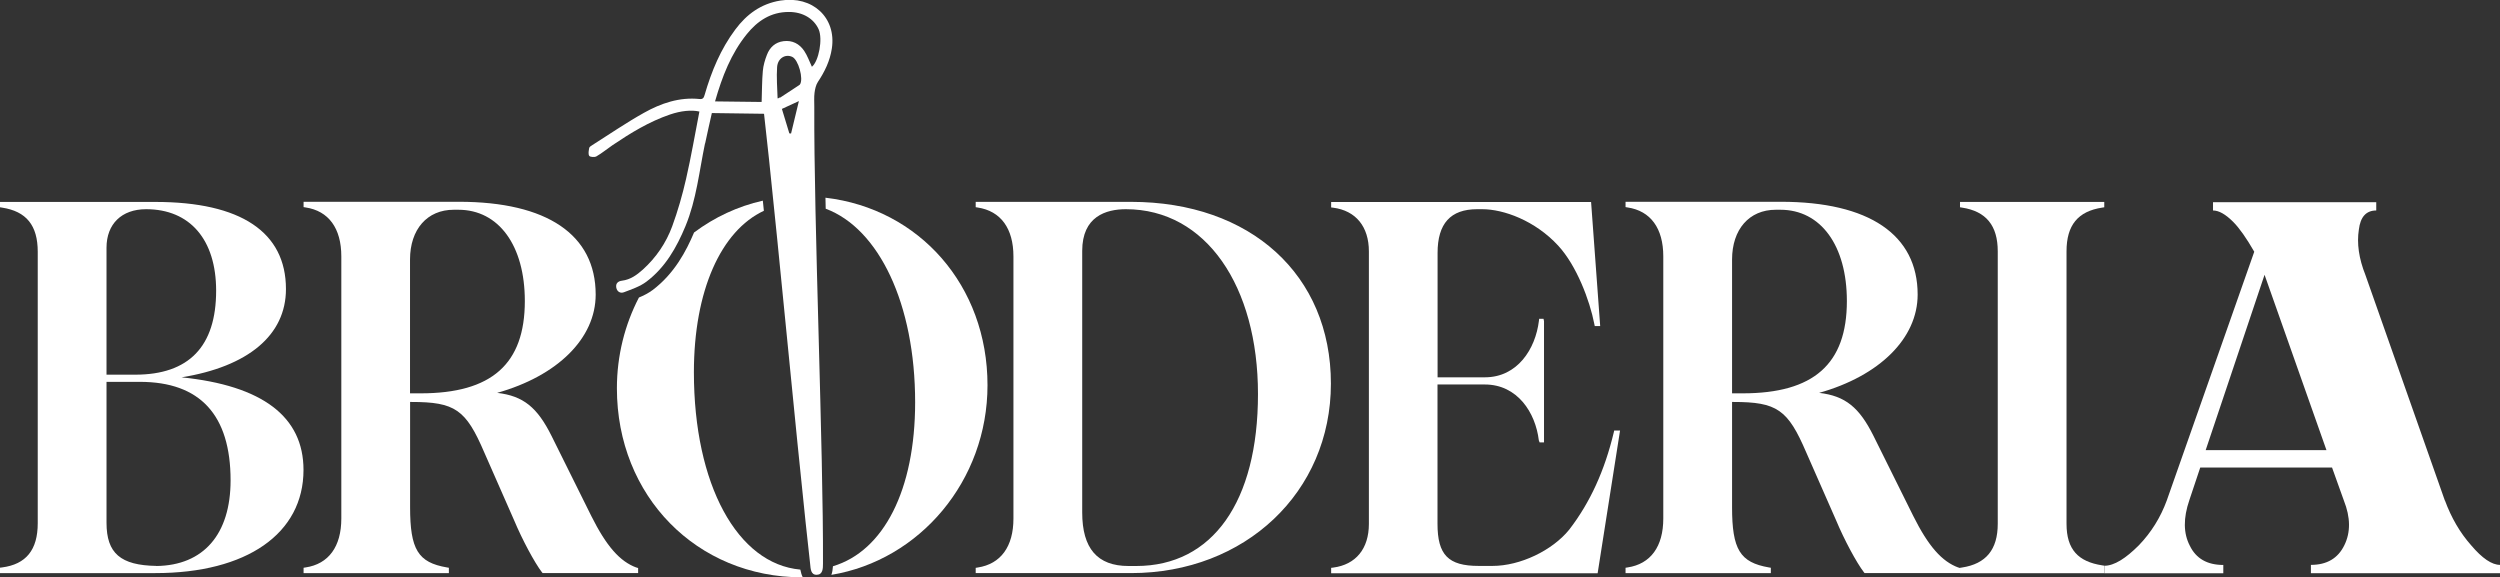 <svg viewBox="0 0 313.34 72.36" xmlns="http://www.w3.org/2000/svg" data-sanitized-data-name="Layer 2" data-name="Layer 2" id="Layer_2">
  <rect x="0" y="0" width="313.34" height="72.36" fill="#333333" stroke="none"/>
  <defs>
    <style>
      .cls-1 {
        fill: #fff;
        stroke-width: 0px;
      }
    </style>
  </defs>
  <g data-sanitized-data-name="Layer 1" data-name="Layer 1" id="Layer_1-2">
    <g>
      <g>
        <path d="M22.72,47.3c8.38-1.35,13.12-5.29,13.12-11.07,0-7.14-5.66-10.92-16.36-10.92H0v.67l.25.04c3.06.47,4.48,2.23,4.48,5.54v34.02c0,3.34-1.46,5.15-4.48,5.54l-.25.03v.68h19.47c11.45,0,18.57-4.95,18.57-12.93,0-6.68-5.15-10.58-15.32-11.61ZM19.61,70.93c-4.5-.07-6.26-1.58-6.26-5.41v-17.66h4.18c7.55,0,11.37,4.15,11.37,12.35,0,6.75-3.39,10.66-9.3,10.73ZM18.31,26.22c5.5,0,8.78,3.82,8.78,10.21,0,6.99-3.41,10.53-10.14,10.53h-3.6v-15.91c0-2.98,1.9-4.83,4.96-4.83Z" class="cls-1"></path>
        <path d="M79.78,71.14c-2.09-.76-3.78-2.69-5.67-6.47l-4.99-10.05c-1.77-3.54-3.51-5-6.81-5.38,7.57-2.13,12.35-6.83,12.35-12.32,0-7.5-6.09-11.63-17.14-11.63h-19.47v.67l.25.04c2.89.43,4.48,2.61,4.48,6.13v32.86c0,3.52-1.59,5.7-4.48,6.13l-.25.04v.67h18.21v-.67l-.24-.04c-3.63-.62-4.62-2.25-4.62-7.55v-13.19h.16c5.47,0,6.83.94,9.13,6.31l3.76,8.55c1,2.39,2.56,5.3,3.47,6.48l.09.11h11.97v-.63l-.19-.07ZM51.39,32.54c0-3.8,2.15-6.25,5.48-6.25h.58c5.06,0,8.33,4.49,8.33,11.44,0,7.89-4.15,11.57-13.06,11.57h-1.33v-16.75Z" class="cls-1"></path>
        <path d="M122.29,71.84v-.67l.25-.04c2.89-.44,4.48-2.62,4.48-6.13v-32.86c0-3.51-1.59-5.69-4.48-6.13l-.25-.04v-.67h19.47c14.98,0,25.05,9.15,25.05,22.78s-10.77,23.75-25.05,23.75h-19.47ZM141.12,26.22c-2.5,0-5.48.91-5.48,5.22v32.79c0,4.51,1.9,6.71,5.8,6.71h.97c9.56,0,15.26-8.05,15.26-21.55s-6.5-23.17-16.56-23.17Z" class="cls-1"></path>
        <path d="M166.52,48.09c0,12.77-9.85,23.46-24.76,23.46h-19.18v-.13c2.98-.45,4.73-2.72,4.73-6.42v-32.86c0-3.69-1.75-5.96-4.73-6.42v-.13h19.18c15.23,0,24.76,9.4,24.76,22.49ZM142.41,71.22c9.92,0,15.55-8.29,15.55-21.84s-6.55-23.46-16.85-23.46c-2.98,0-5.77,1.3-5.77,5.51v32.79c0,4.08,1.49,7,6.09,7h.97Z" class="cls-1"></path>
        <path d="M202.32,53.95l-.05.22c-1.15,4.83-2.98,8.82-5.58,12.2-2.13,2.64-6.17,4.56-9.62,4.56h-1.75c-3.8,0-5.15-1.38-5.15-5.28v-17.46h5.93c4.09,0,6.35,3.52,6.77,7l.1.26h.55v-15.2l-.06-.29h-.55l-.03.26c-.43,3.52-2.69,7.07-6.77,7.07h-5.93v-15.59c0-3.68,1.62-5.48,4.96-5.48h.65c2.64,0,6.6,1.41,9.51,4.57,2.29,2.48,3.95,6.84,4.53,9.84l.05.24h.68l-1.14-15.55h-32.58v.68l.25.03c2.84.37,4.48,2.37,4.48,5.48v34.15c0,3.11-1.63,5.11-4.48,5.48l-.25.03v.68h33.4l2.81-17.89h-.7Z" class="cls-1"></path>
        <path d="M245.47,71.14c-2.09-.76-3.78-2.69-5.67-6.47l-4.99-10.05c-1.77-3.54-3.51-5-6.81-5.38,7.57-2.13,12.35-6.83,12.35-12.32,0-7.5-6.09-11.63-17.14-11.63h-19.47v.67l.25.04c2.89.43,4.48,2.61,4.48,6.13v32.86c0,3.52-1.59,5.7-4.48,6.13l-.25.04v.67h18.21v-.67l-.24-.04c-3.63-.63-4.62-2.25-4.62-7.55v-13.19h.16c5.47,0,6.83.94,9.13,6.31l3.76,8.55c1,2.4,2.56,5.3,3.47,6.48l.09.11h11.97v-.63l-.19-.07ZM217.09,32.54c0-3.8,2.15-6.25,5.48-6.25h.58c5.06,0,8.33,4.49,8.33,11.44,0,7.89-4.15,11.57-13.06,11.57h-1.33v-16.75Z" class="cls-1"></path>
        <path d="M245.66,25.98l.25.04c3.02.46,4.48,2.25,4.48,5.48v34.15c0,3.23-1.47,5.02-4.48,5.48l-.25.04v.67h18.08v-.94l-.25-.04c-3.02-.46-4.48-1.99-4.48-5.21V31.5c0-3.28,1.43-5.02,4.48-5.48l.25-.04v-.67h-18.08v.67Z" class="cls-1"></path>
      </g>
      <g>
        <g>
          <path d="M123.77,48.28c0-12.49-8.55-22.12-20.31-23.5,0,.45.02.91.03,1.38,6.67,2.49,11.21,11.93,11.21,24.26,0,11.01-3.95,18.65-10.3,20.55-.03.43-.09.79-.2,1.08,11.08-1.83,19.57-11.79,19.57-23.77Z" class="cls-1"></path>
          <path d="M86.97,46.66c0-10.22,3.39-17.73,8.77-20.24-.04-.43-.09-.86-.13-1.27-3.16.71-6.08,2.09-8.62,3.99-.98,2.32-2.46,5.15-5.19,7.21-.54.4-1.13.7-1.72.94-1.76,3.39-2.76,7.26-2.76,11.38,0,13.5,9.99,23.69,23.23,23.69.02,0,.05,0,.07,0-.14-.27-.24-.6-.31-.97-7.89-.7-13.34-10.65-13.34-24.72Z" class="cls-1"></path>
        </g>
        <path d="M88.36,17.99c-.72,3.47-1.07,7.02-2.44,10.34-1.12,2.7-2.54,5.2-4.91,6.98-.81.61-1.85.95-2.81,1.32-.44.17-.87-.07-.96-.59-.09-.53.23-.8.72-.86,1.05-.13,1.85-.71,2.61-1.39,1.67-1.51,2.91-3.34,3.68-5.42.71-1.94,1.28-3.94,1.74-5.95.64-2.79,1.12-5.62,1.67-8.44-1.02-.23-2.32-.09-3.68.37-2.61.89-4.93,2.31-7.2,3.84-.68.46-1.32,1-2.03,1.41-.23.13-.8.09-.9-.07-.15-.24-.06-.66,0-.99.03-.14.23-.25.38-.35,2.15-1.36,4.26-2.81,6.48-4.05,2.14-1.2,4.45-1.99,6.97-1.73.45.05.54-.19.64-.53.85-2.93,2-5.72,3.84-8.18,1.43-1.92,3.23-3.24,5.66-3.63,4.02-.64,7.03,2.14,6.44,6.01-.23,1.54-.89,2.9-1.75,4.19-.25.38-.36.9-.42,1.36-.07.57-.03,1.15-.03,1.73-.07,14.13,1.15,43.14,1.09,57.27,0,.63-.02,1.38-.76,1.41-.78.04-.79-.76-.85-1.35-.19-1.74-.38-3.49-.57-5.24-1.1-10.22-3.49-35.32-4.59-45.54-.21-1.91-.42-3.82-.62-5.65-2.2-.03-4.32-.06-6.54-.09-.28,1.27-.58,2.53-.84,3.8ZM95.61,8.9c.06-.69.26-1.38.51-2.02.36-.95,1.05-1.59,2.09-1.72,1.1-.14,1.98.33,2.58,1.21.41.61.66,1.34.97,2,.86-.69,1.39-3.49.84-4.71-.6-1.32-1.98-2.17-3.74-2.16-2.24,0-3.91,1.11-5.26,2.78-1.97,2.44-3.08,5.29-3.98,8.43,1.99.02,3.9.05,5.84.07.05-1.44.04-2.66.15-3.88ZM100.14,10.68s.09-.05.12-.09c.48-.69-.19-3.1-.96-3.46-.86-.4-1.82.16-1.9,1.27-.09,1.21.02,2.7.06,3.92.1.06.23-.15.33-.09.79-.52,1.57-1.03,2.36-1.55ZM98.93,16.72c.07,0,.14,0,.22.01.31-1.3.63-2.6.98-4.06-.78.36-1.42.66-2.13.98.31,1.03.62,2.05.93,3.06Z" class="cls-1"></path>
      </g>
      <path d="M306.44,62.73c.8,2.17,1.89,4.04,3.28,5.61,1.39,1.64,2.6,2.46,3.63,2.46v1.04h-23.71v-1.04c2,0,3.39-.82,4.19-2.46.8-1.62.78-3.49-.06-5.61l-1.48-4.13h-16.52l-1.36,4.07c-.78,2.27-.76,4.18.06,5.74.78,1.6,2.18,2.4,4.19,2.4v1.04h-14.91v-.94c1.24,0,2.68-.92,4.32-2.56,1.56-1.62,2.72-3.49,3.5-5.61l10.97-31.19c-.99-1.72-1.87-2.97-2.65-3.75-.95-.95-1.79-1.42-2.52-1.42v-1.04h20.46v1.04c-1.26,0-1.99.8-2.18,2.4-.27,1.72,0,3.62.82,5.68l9.96,28.28ZM276.45,56.42h15.14l-7.76-21.98-7.38,21.98Z" class="cls-1"></path>
    </g>
  </g>
</svg>